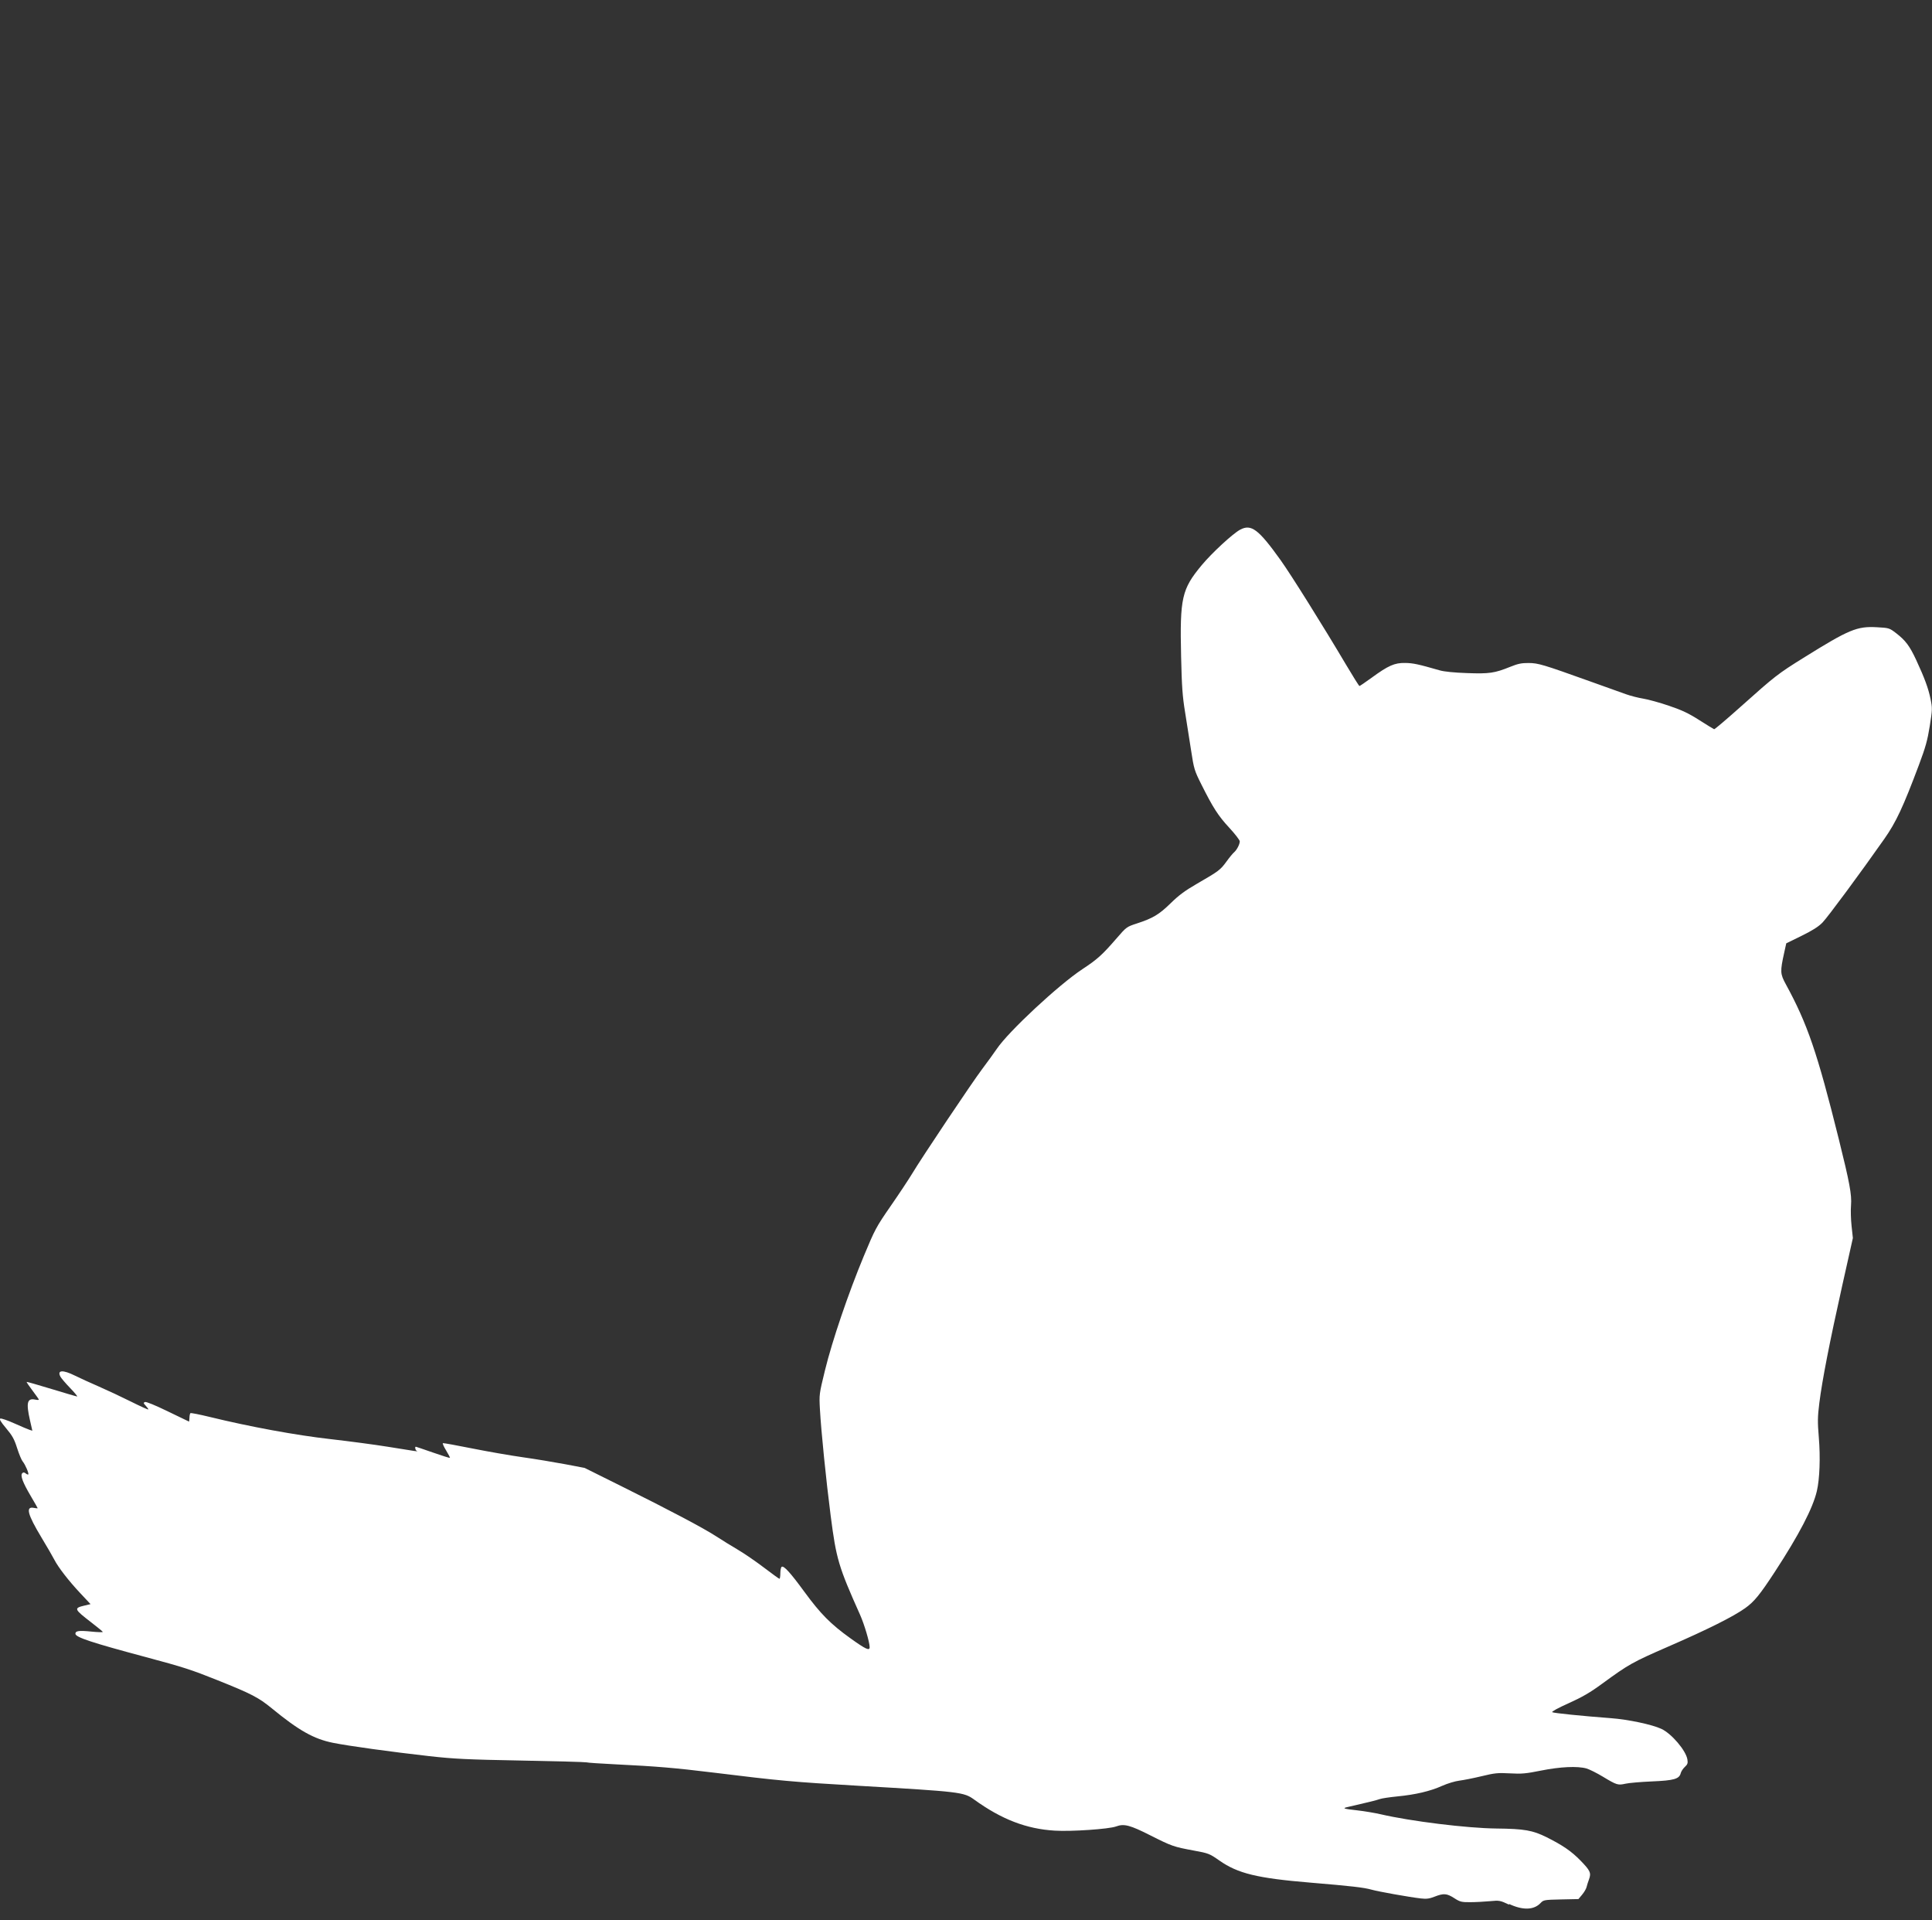 <?xml version="1.0" encoding="UTF-8" standalone="no"?>
<svg
   sodipodi:docname="species-circle.svg"
   inkscape:version="1.3 (0e150ed6c4, 2023-07-21)"
   id="svg8"
   version="1.1"
   viewBox="0 0 37.382 37.15"
   height="37.15mm"
   width="37.382mm"
   xml:space="preserve"
   xmlns:inkscape="http://www.inkscape.org/namespaces/inkscape"
   xmlns:sodipodi="http://sodipodi.sourceforge.net/DTD/sodipodi-0.dtd"
   xmlns="http://www.w3.org/2000/svg"
   xmlns:svg="http://www.w3.org/2000/svg"
   xmlns:rdf="http://www.w3.org/1999/02/22-rdf-syntax-ns#"
   xmlns:cc="http://creativecommons.org/ns#"
   xmlns:dc="http://purl.org/dc/elements/1.1/"><rect x="0" y="0" width="37.382" height="37.15" fill="#333333" stroke="none"/><defs
     id="defs2" /><sodipodi:namedview
     inkscape:window-maximized="1"
     inkscape:window-y="-9"
     inkscape:window-x="-9"
     inkscape:window-height="1351"
     inkscape:window-width="2560"
     showgrid="false"
     inkscape:document-rotation="0"
     inkscape:current-layer="layer1"
     inkscape:document-units="mm"
     inkscape:cy="-100.71428"
     inkscape:cx="146.42857"
     inkscape:zoom="0.70000001"
     inkscape:pageshadow="2"
     inkscape:pageopacity="0.0"
     borderopacity="1.0"
     bordercolor="#666666"
     pagecolor="#ff3cff"
     id="base"
     inkscape:showpageshadow="2"
     inkscape:pagecheckerboard="true"
     inkscape:deskcolor="#d1d1d1"
     inkscape:export-bgcolor="#ffffff00" /><g
     id="layer1"
     inkscape:groupmode="layer"
     inkscape:label="Laag 1"
     transform="translate(-7.223,-131.725)"><rect
       style="fill:none;stroke-width:2.116;stroke-linecap:round;stroke-linejoin:round;paint-order:fill markers stroke"
       id="rect2-6-62"
       width="37.15"
       height="25.844"
       x="131.725"
       y="-42.928"
       inkscape:export-filename="..\..\WEBSITE\web\sites\default\files\species\guineapig.svg"
       inkscape:export-xdpi="96"
       inkscape:export-ydpi="96"
       transform="rotate(90)" /><rect
       style="fill:none;stroke-width:1.97;stroke-linecap:round;stroke-linejoin:round;paint-order:fill markers stroke"
       id="rect2-6-6-3"
       width="32.206"
       height="25.844"
       x="100.512"
       y="-39.129"
       inkscape:export-filename="..\..\WEBSITE\web\sites\default\files\species\aquarium-freshwater.svg"
       inkscape:export-xdpi="96"
       inkscape:export-ydpi="96"
       transform="rotate(90)" /><path
       style="fill:#ffffff;stroke-width:0.316"
       d="m 36.424,168.572 c -0.178,-0.084 -0.188,-0.086 -0.378,-0.068 -0.107,0.01 -0.277,0.019 -0.378,0.019 -0.166,9.5e-4 -0.195,-0.006 -0.307,-0.078 -0.144,-0.093 -0.205,-0.097 -0.38,-0.029 -0.101,0.04 -0.158,0.047 -0.263,0.035 -0.221,-0.025 -0.828,-0.133 -0.96,-0.171 -0.147,-0.041 -0.388,-0.069 -1.178,-0.135 -1.033,-0.086 -1.406,-0.177 -1.764,-0.428 -0.19,-0.133 -0.207,-0.14 -0.496,-0.193 -0.389,-0.072 -0.421,-0.083 -0.838,-0.293 -0.397,-0.201 -0.51,-0.23 -0.664,-0.173 -0.138,0.051 -0.863,0.101 -1.187,0.081 -0.549,-0.033 -1.031,-0.219 -1.559,-0.601 -0.201,-0.145 -0.261,-0.152 -2.241,-0.267 -1.271,-0.074 -1.507,-0.095 -2.813,-0.256 -0.737,-0.09 -1.078,-0.119 -1.888,-0.159 -0.288,-0.014 -0.539,-0.031 -0.559,-0.038 -0.019,-0.007 -0.586,-0.022 -1.26,-0.035 -1.047,-0.019 -1.305,-0.032 -1.779,-0.085 -0.724,-0.081 -1.565,-0.197 -1.866,-0.258 -0.372,-0.075 -0.66,-0.237 -1.185,-0.668 -0.256,-0.209 -0.392,-0.28 -1.049,-0.543 -0.513,-0.205 -0.658,-0.252 -1.379,-0.445 -1.055,-0.282 -1.371,-0.386 -1.371,-0.454 0,-0.056 0.066,-0.066 0.307,-0.042 0.126,0.013 0.226,0.015 0.223,0.006 -0.003,-0.009 -0.105,-0.092 -0.225,-0.185 -0.331,-0.255 -0.339,-0.274 -0.134,-0.323 l 0.122,-0.029 -0.198,-0.211 c -0.224,-0.238 -0.43,-0.505 -0.503,-0.649 -0.027,-0.054 -0.138,-0.245 -0.247,-0.426 -0.273,-0.453 -0.313,-0.609 -0.148,-0.576 0.04,0.009 0.073,0.01 0.073,0.006 0,-0.004 -0.061,-0.112 -0.135,-0.237 -0.154,-0.261 -0.205,-0.397 -0.163,-0.44 0.02,-0.02 0.037,-0.019 0.066,0.004 0.021,0.017 0.044,0.026 0.05,0.02 0.017,-0.017 -0.059,-0.193 -0.108,-0.251 -0.023,-0.027 -0.071,-0.143 -0.108,-0.259 -0.055,-0.174 -0.092,-0.24 -0.213,-0.384 -0.104,-0.124 -0.136,-0.178 -0.112,-0.187 0.019,-0.007 0.142,0.035 0.275,0.095 0.132,0.059 0.264,0.115 0.293,0.124 l 0.052,0.016 -0.046,-0.202 c -0.077,-0.339 -0.054,-0.431 0.099,-0.4 0.04,0.009 0.073,0.009 0.073,0.001 0,-0.007 -0.055,-0.085 -0.122,-0.174 -0.067,-0.089 -0.119,-0.164 -0.114,-0.169 0.004,-0.004 0.221,0.058 0.481,0.137 0.261,0.08 0.484,0.145 0.496,0.145 0.012,2.5e-4 -0.049,-0.074 -0.136,-0.164 -0.087,-0.09 -0.172,-0.189 -0.188,-0.22 -0.068,-0.128 0.046,-0.136 0.28,-0.02 0.092,0.046 0.299,0.14 0.46,0.21 0.161,0.07 0.443,0.202 0.627,0.294 0.184,0.092 0.335,0.16 0.335,0.151 0,-0.01 -0.024,-0.042 -0.052,-0.073 -0.046,-0.049 -0.047,-0.058 -0.013,-0.071 0.023,-0.009 0.201,0.064 0.443,0.182 0.222,0.108 0.406,0.197 0.409,0.197 0.003,-3e-5 0.006,-0.033 0.008,-0.074 0.001,-0.041 0.009,-0.08 0.018,-0.089 0.008,-0.009 0.177,0.025 0.375,0.073 0.777,0.19 1.67,0.354 2.336,0.429 0.36,0.041 0.857,0.107 1.105,0.147 0.584,0.095 0.602,0.097 0.566,0.082 -0.028,-0.011 -0.045,-0.082 -0.02,-0.082 0.006,0 0.154,0.051 0.33,0.112 0.176,0.062 0.324,0.108 0.329,0.103 0.005,-0.006 -0.028,-0.069 -0.073,-0.143 -0.045,-0.073 -0.073,-0.137 -0.062,-0.141 0.011,-0.004 0.266,0.042 0.565,0.102 0.299,0.06 0.742,0.137 0.983,0.171 0.241,0.034 0.608,0.095 0.816,0.134 l 0.378,0.072 0.718,0.357 c 0.924,0.459 1.585,0.808 1.835,0.971 0.109,0.071 0.297,0.187 0.418,0.258 0.121,0.071 0.346,0.226 0.501,0.344 0.155,0.118 0.289,0.215 0.298,0.215 0.009,0 0.017,-0.049 0.017,-0.108 0,-0.059 0.012,-0.116 0.026,-0.124 0.042,-0.026 0.169,0.114 0.44,0.485 0.312,0.426 0.509,0.625 0.89,0.898 0.3,0.215 0.373,0.248 0.372,0.17 -8.54e-4,-0.096 -0.104,-0.443 -0.186,-0.626 -0.417,-0.932 -0.46,-1.077 -0.568,-1.913 -0.088,-0.68 -0.186,-1.651 -0.208,-2.058 -0.016,-0.29 -0.015,-0.296 0.097,-0.755 0.14,-0.574 0.452,-1.49 0.751,-2.21 0.217,-0.522 0.241,-0.566 0.521,-0.971 0.162,-0.233 0.346,-0.512 0.411,-0.619 0.193,-0.322 1.163,-1.77 1.356,-2.026 0.099,-0.131 0.228,-0.31 0.287,-0.396 0.228,-0.337 1.196,-1.238 1.656,-1.541 0.289,-0.19 0.385,-0.277 0.66,-0.595 0.191,-0.221 0.196,-0.224 0.392,-0.288 0.31,-0.101 0.43,-0.172 0.653,-0.39 0.158,-0.155 0.279,-0.245 0.511,-0.379 0.423,-0.244 0.452,-0.266 0.57,-0.428 0.057,-0.079 0.123,-0.159 0.146,-0.178 0.053,-0.044 0.112,-0.156 0.112,-0.214 -3.8e-5,-0.024 -0.091,-0.142 -0.203,-0.263 -0.214,-0.231 -0.312,-0.383 -0.541,-0.84 -0.134,-0.268 -0.143,-0.297 -0.198,-0.658 -0.032,-0.208 -0.084,-0.542 -0.117,-0.743 -0.049,-0.3 -0.063,-0.492 -0.076,-1.072 -0.026,-1.134 0.012,-1.301 0.398,-1.766 0.196,-0.236 0.602,-0.611 0.744,-0.687 0.215,-0.115 0.354,-0.01 0.782,0.587 0.201,0.281 0.812,1.256 1.27,2.029 0.133,0.224 0.248,0.408 0.257,0.408 0.008,3.1e-4 0.112,-0.071 0.231,-0.157 0.328,-0.24 0.449,-0.293 0.655,-0.289 0.155,0.003 0.245,0.022 0.67,0.144 0.083,0.024 0.284,0.044 0.525,0.052 0.433,0.016 0.533,9.4e-4 0.838,-0.122 0.145,-0.059 0.218,-0.074 0.353,-0.073 0.187,10e-4 0.277,0.028 1.206,0.361 0.288,0.103 0.595,0.213 0.682,0.244 0.087,0.031 0.235,0.069 0.329,0.084 0.094,0.015 0.317,0.076 0.496,0.137 0.257,0.087 0.382,0.146 0.592,0.28 0.146,0.093 0.275,0.172 0.286,0.175 0.011,0.003 0.252,-0.202 0.535,-0.455 0.64,-0.572 0.699,-0.618 1.195,-0.927 0.883,-0.55 1.033,-0.612 1.419,-0.591 0.236,0.013 0.241,0.015 0.373,0.116 0.181,0.139 0.261,0.247 0.386,0.515 0.163,0.351 0.236,0.549 0.278,0.754 0.037,0.18 0.037,0.204 -0.014,0.524 -0.044,0.276 -0.081,0.411 -0.21,0.755 -0.305,0.813 -0.442,1.106 -0.667,1.427 -0.463,0.66 -1.096,1.516 -1.199,1.622 -0.078,0.08 -0.195,0.154 -0.405,0.257 l -0.296,0.145 -0.039,0.177 c -0.082,0.371 -0.079,0.413 0.032,0.617 0.416,0.762 0.606,1.316 1.021,2.983 0.212,0.853 0.256,1.087 0.239,1.291 -0.008,0.094 -0.003,0.275 0.011,0.402 l 0.025,0.231 -0.207,0.925 c -0.242,1.084 -0.387,1.826 -0.442,2.266 -0.034,0.27 -0.035,0.366 -0.01,0.667 0.032,0.384 0.017,0.803 -0.038,1.037 -0.077,0.331 -0.345,0.846 -0.81,1.558 -0.294,0.45 -0.402,0.582 -0.577,0.707 -0.23,0.164 -0.723,0.411 -1.484,0.742 -0.7,0.305 -0.766,0.342 -1.282,0.719 -0.236,0.173 -0.383,0.258 -0.651,0.379 -0.208,0.093 -0.334,0.163 -0.316,0.173 0.031,0.018 0.574,0.073 1.141,0.116 0.331,0.025 0.792,0.123 0.97,0.206 0.197,0.091 0.476,0.419 0.504,0.591 0.012,0.072 0.004,0.097 -0.05,0.146 -0.035,0.033 -0.071,0.087 -0.079,0.121 -0.028,0.112 -0.131,0.141 -0.558,0.159 -0.214,0.009 -0.444,0.029 -0.51,0.044 -0.148,0.033 -0.168,0.027 -0.437,-0.135 -0.119,-0.072 -0.262,-0.143 -0.317,-0.159 -0.174,-0.05 -0.51,-0.034 -0.879,0.04 -0.294,0.059 -0.377,0.067 -0.604,0.054 -0.234,-0.013 -0.295,-0.006 -0.548,0.055 -0.157,0.038 -0.351,0.076 -0.431,0.086 -0.081,0.01 -0.228,0.054 -0.331,0.1 -0.231,0.104 -0.516,0.171 -0.869,0.205 -0.151,0.015 -0.304,0.038 -0.341,0.052 -0.056,0.021 -0.237,0.066 -0.636,0.157 -0.091,0.021 -0.054,0.032 0.205,0.061 0.133,0.015 0.335,0.049 0.449,0.075 0.584,0.136 1.673,0.27 2.241,0.276 0.541,0.006 0.702,0.034 0.974,0.17 0.31,0.155 0.477,0.27 0.652,0.449 0.19,0.195 0.211,0.241 0.166,0.363 -0.019,0.05 -0.04,0.118 -0.048,0.152 -0.008,0.033 -0.046,0.099 -0.086,0.146 l -0.071,0.085 -0.337,0.007 c -0.323,0.007 -0.339,0.01 -0.394,0.068 -0.13,0.139 -0.345,0.145 -0.613,0.019 z"
       id="path9" /></g></svg>
